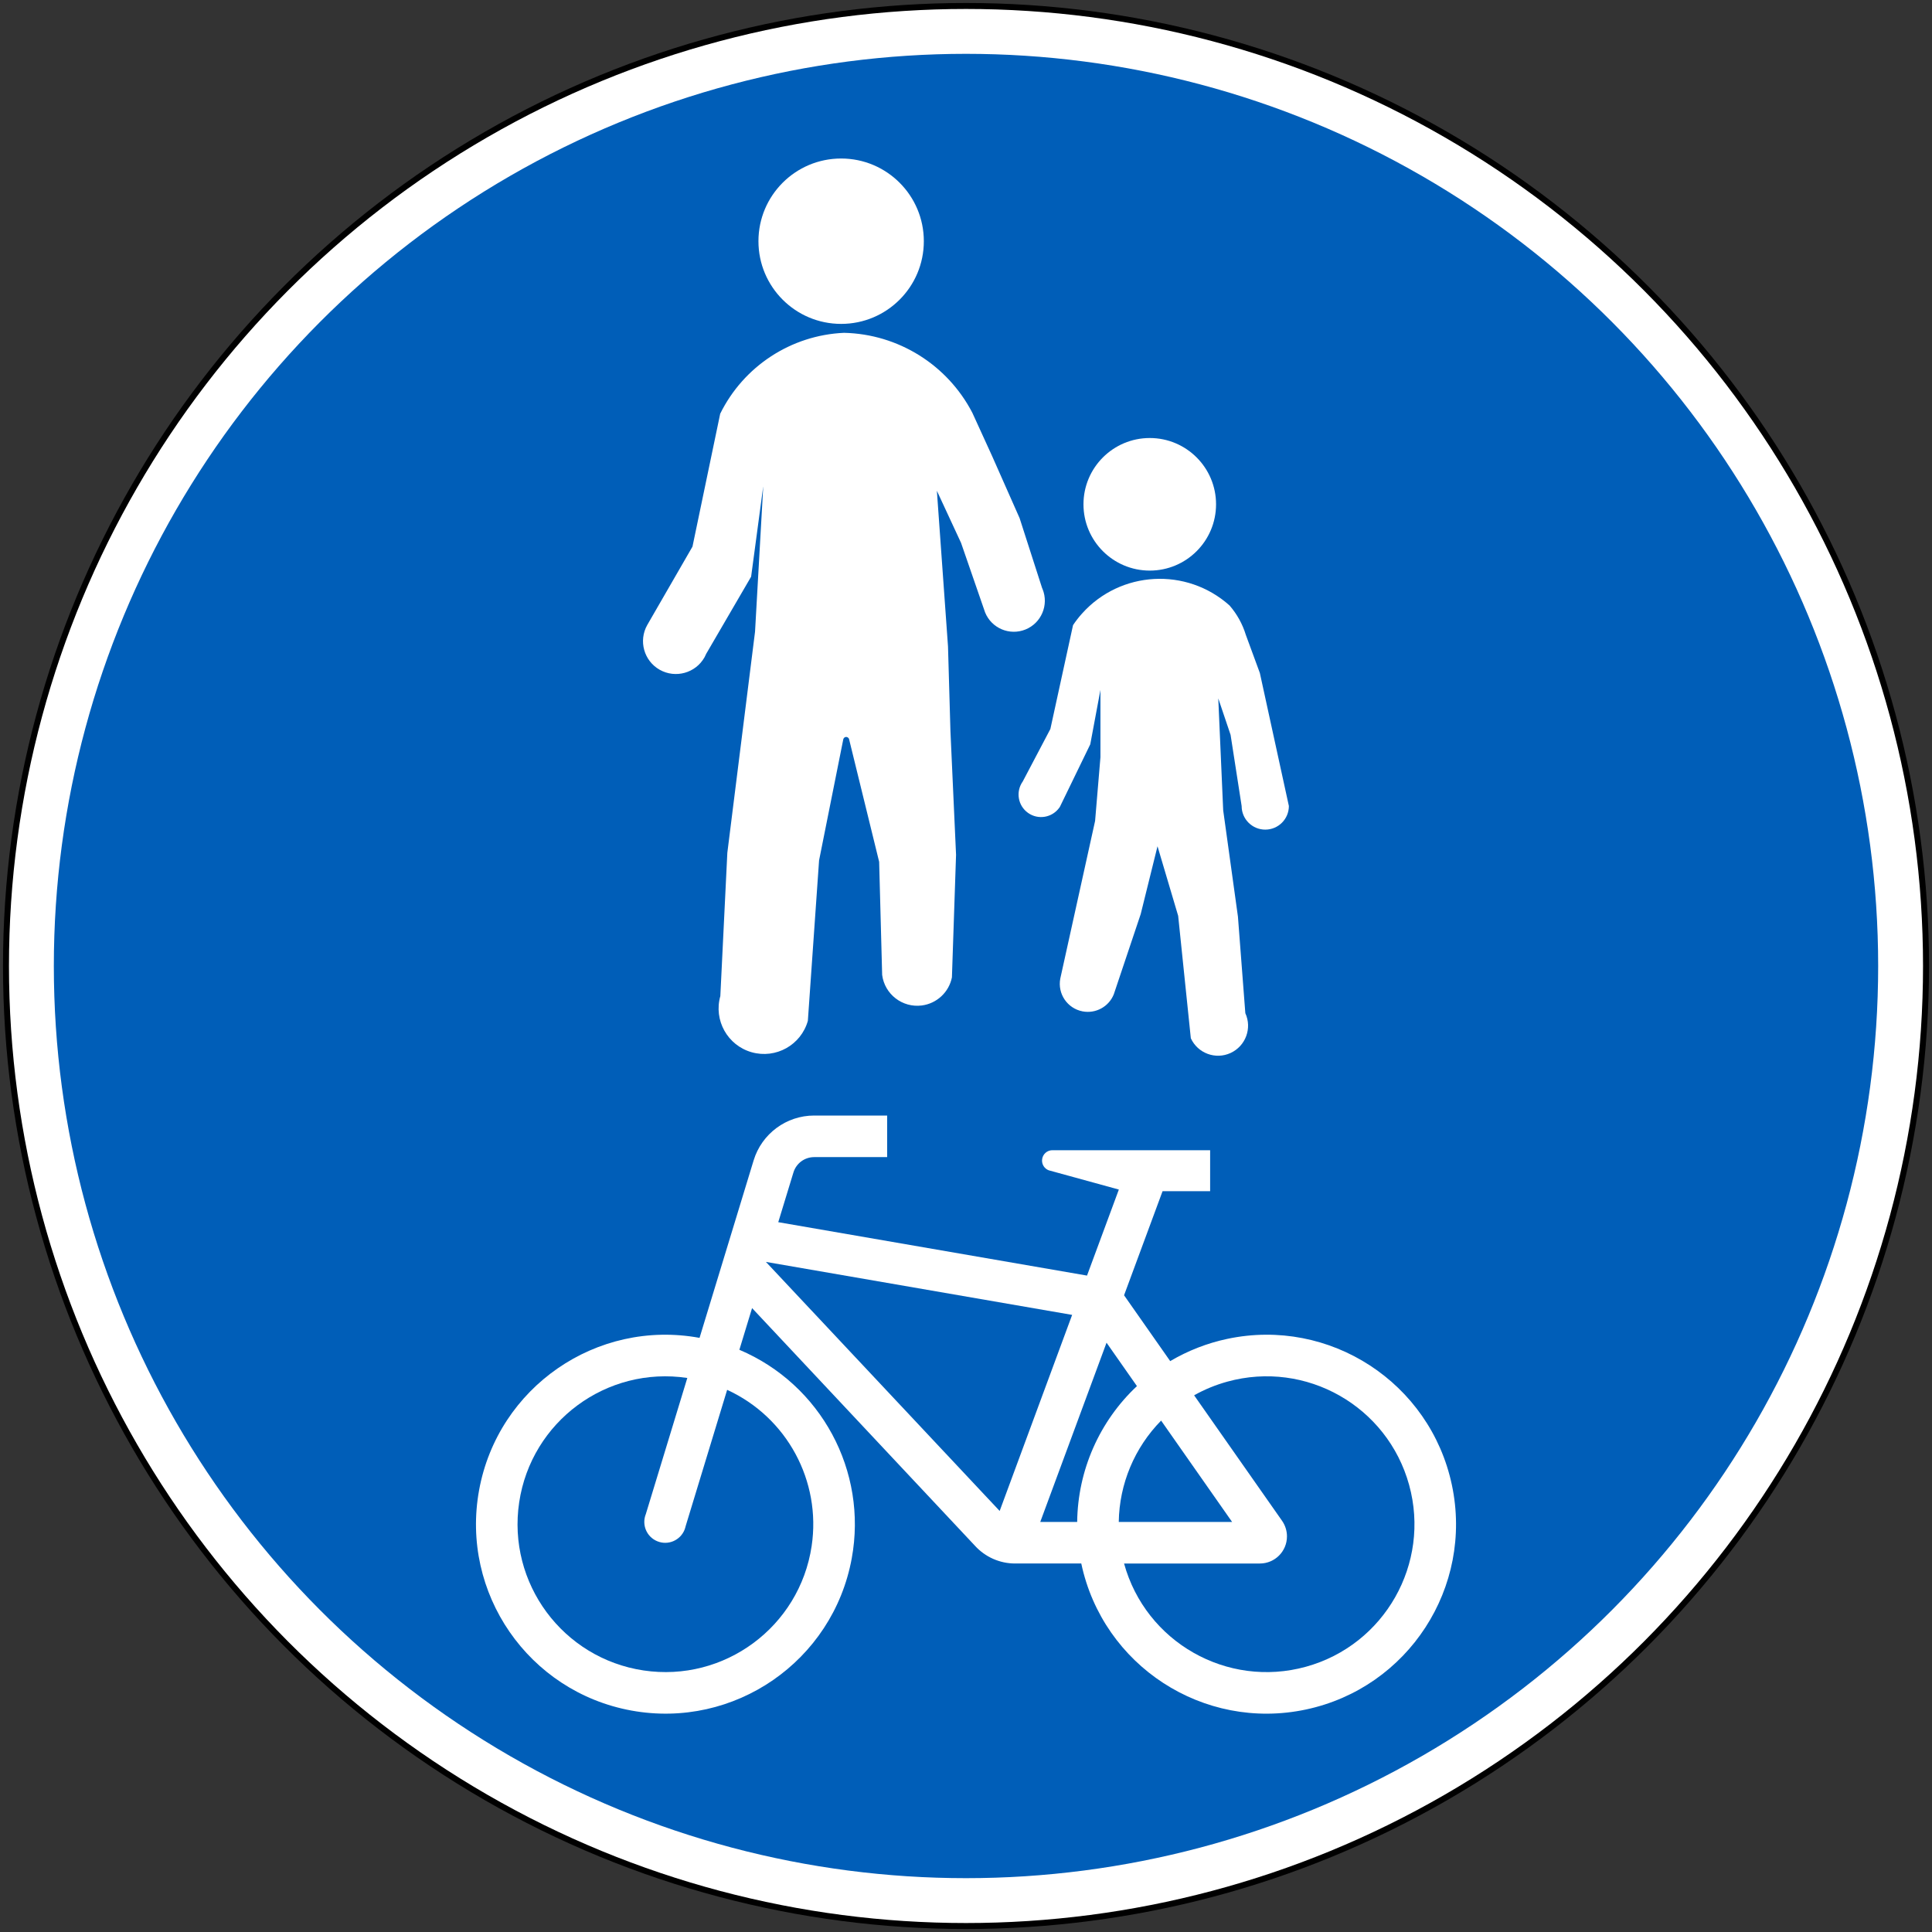 <?xml version="1.0" encoding="UTF-8" standalone="no"?>
<!-- Created with Inkscape (http://www.inkscape.org/) -->

<svg
   xmlns:dc="http://purl.org/dc/elements/1.1/"
   xmlns:cc="http://creativecommons.org/ns#"
   xmlns:rdf="http://www.w3.org/1999/02/22-rdf-syntax-ns#"
   xmlns:svg="http://www.w3.org/2000/svg"
   xmlns="http://www.w3.org/2000/svg"
   xmlns:sodipodi="http://sodipodi.sourceforge.net/DTD/sodipodi-0.dtd"
   xmlns:inkscape="http://www.inkscape.org/namespaces/inkscape"
   width="646mm"
   height="646mm"
   viewBox="0 0 646 646"
   version="1.1"
   id="svg27"
   inkscape:version="0.92.4 (5da689c313, 2019-01-14)"
   sodipodi:docname="88.svg">
  <rect x="0" y="0" width="646" height="646" fill="#333333" stroke="none"/>
  <defs
     id="defs21" />
  <sodipodi:namedview
     id="base"
     pagecolor="#ffffff"
     bordercolor="#666666"
     borderopacity="1.0"
     inkscape:pageopacity="0.0"
     inkscape:pageshadow="2"
     inkscape:zoom="0.24748737"
     inkscape:cx="2066.5455"
     inkscape:cy="1122.282"
     inkscape:document-units="mm"
     inkscape:current-layer="layer1"
     showgrid="false"
     inkscape:window-width="1920"
     inkscape:window-height="1057"
     inkscape:window-x="-8"
     inkscape:window-y="-8"
     inkscape:window-maximized="1" />
  <g
     inkscape:label="Layer 1"
     inkscape:groupmode="layer"
     id="layer1"
     transform="translate(0,349)">
    <circle
       style="opacity:1;fill:#000000;fill-opacity:1;fill-rule:nonzero;stroke:none;stroke-width:71.464;stroke-linecap:square;stroke-linejoin:round;stroke-miterlimit:4;stroke-dasharray:none;stroke-dashoffset:0;stroke-opacity:1"
       id="path29"
       cx="323"
       cy="-26"
       r="322" />
    <circle
       r="320"
       cy="-26"
       cx="323"
       id="circle860"
       style="opacity:1;fill:#ffffff;fill-opacity:1;fill-rule:nonzero;stroke:none;stroke-width:71.02;stroke-linecap:square;stroke-linejoin:round;stroke-miterlimit:4;stroke-dasharray:none;stroke-dashoffset:0;stroke-opacity:1" />
    <circle
       style="opacity:1;fill:#005eb8;fill-opacity:1;fill-rule:nonzero;stroke:none;stroke-width:67.691;stroke-linecap:square;stroke-linejoin:round;stroke-miterlimit:4;stroke-dasharray:none;stroke-dashoffset:0;stroke-opacity:1"
       id="circle862"
       cx="323"
       cy="-26"
       r="305" />
    <path
       inkscape:connector-curvature="0"
       style="fill:#ffffff;stroke:none;stroke-width:1.612"
       d="m 375.852,84.097 15.427,22.016 c 5.919,-3.496 12.36,-6.013 19.093,-7.437 34.215,-7.258 67.833,14.609 75.088,48.831 7.257,34.219 -14.599,67.846 -48.812,75.102 -34.215,7.258 -67.847,-14.607 -75.104,-48.824 h -22.145 c -5.088,0 -9.961,-2.151 -13.392,-5.918 l -74.537,-79.48 -4.247,13.939 c 27.309,11.576 42.926,40.557 37.575,69.728 -6.296,34.414 -39.305,57.194 -73.708,50.896 -34.419,-6.303 -57.19,-39.306 -50.892,-73.72 6.298,-34.414 39.305,-57.202 73.708,-50.891 L 251.993,38.986 C 254.713,30.079 262.928,24 272.235,24 h 24.401 V 37.902 H 272.235 c -3.199,0 -6.006,2.08 -6.936,5.134 l -5.074,16.623 103.239,17.858 10.644,-28.766 -23.454,-6.442 c -1.411,-0.537 -2.312,-1.933 -2.225,-3.439 0.102,-1.912 1.746,-3.381 3.65,-3.272 h 1.833 50.718 v 13.706 h -15.907 z"
       id="path8" />
    <polygon
       transform="matrix(1.612,0,0,1.612,-20.409,-368.781)"
       style="fill:#005eb8;fill-opacity:1;stroke:none"
       points="235.049,285.012 220.015,325.682 171.531,274.022 "
       id="polygon11" />
    <path
       inkscape:connector-curvature="0"
       style="fill:#005eb8;fill-opacity:1;stroke:none;stroke-width:1.612"
       d="m 388.24,126.001 c -8.9,9.059 -13.974,21.187 -14.162,33.884 h 37.894 z"
       id="path14" />
    <path
       inkscape:connector-curvature="0"
       style="fill:#005eb8;fill-opacity:1;stroke:none;stroke-width:1.612"
       d="m 360.175,159.884 c 0.203,-17.227 7.417,-33.629 19.98,-45.416 L 369.991,99.955 347.831,159.884 h 12.447 z"
       id="path17" />
    <path
       inkscape:connector-curvature="0"
       style="fill:#005eb8;fill-opacity:1;stroke:none;stroke-width:1.612"
       d="m 428.691,159.521 c 1.062,1.525 1.63,3.336 1.63,5.198 0,5.01 -4.058,9.067 -9.06,9.067 h -45.41 c 7.255,26.321 34.476,41.78 60.795,34.524 26.319,-7.258 41.776,-34.48 34.519,-60.801 -7.255,-26.328 -34.476,-41.786 -60.795,-34.528 -3.868,1.067 -7.591,2.594 -11.094,4.565 z"
       id="path20" />
    <path
       inkscape:connector-curvature="0"
       style="fill:#005eb8;fill-opacity:1;stroke:none;stroke-width:1.612"
       d="m 243.135,115.72 -13.885,45.604 c -0.088,0.406 -0.219,0.8 -0.364,1.192 -1.454,3.57 -5.527,5.294 -9.088,3.839 -3.578,-1.446 -5.293,-5.511 -3.855,-9.089 l 13.872,-45.517 c -27.003,-4.05 -52.172,14.563 -56.214,41.568 -4.044,27.005 14.569,52.177 41.572,56.227 27.003,4.042 52.172,-14.572 56.214,-41.576 3.26,-21.76 -8.255,-43.057 -28.251,-52.248 z"
       id="path23" />
    <path
       inkscape:connector-curvature="0"
       style="fill:#ffffff;stroke:none;stroke-width:1.613"
       d="m 282.218,-237.715 c -17.702,0.785 -33.568,11.156 -41.409,27.053 l -9.265,44.432 -15.125,26.209 c -2.983,5.294 -1.106,11.998 4.174,14.974 5.294,2.974 11.998,1.106 14.98,-4.182 0.205,-0.379 0.394,-0.772 0.567,-1.177 l 15.011,-25.772 4.059,-30.281 -2.75,48.68 -9.263,73.922 -2.342,47.916 c -2.298,8.088 2.414,16.494 10.486,18.778 8.088,2.284 16.494,-2.414 18.778,-10.502 l 3.753,-53.654 8.086,-40.447 c 0.074,-0.385 0.364,-0.7 0.742,-0.793 0.539,-0.123 1.077,0.197 1.208,0.735 l 10.049,40.986 1.005,37.814 c 0.829,6.472 6.762,11.053 13.25,10.224 5.017,-0.647 9.091,-4.436 10.079,-9.402 l 1.381,-40.986 -1.876,-41.328 -0.814,-28.319 -3.724,-52.068 8.086,17.425 8.042,23.256 c 2.153,5.301 8.204,7.854 13.513,5.701 5.293,-2.153 7.854,-8.202 5.701,-13.511 -0.061,-0.116 -0.102,-0.247 -0.162,-0.364 l -7.518,-23.358 -9.207,-20.784 -6.589,-14.427 c -8.35,-16.086 -24.8,-26.341 -42.905,-26.749 z"
       id="path29-5" />
    <path
       inkscape:connector-curvature="0"
       style="fill:#ffffff;stroke:none;stroke-width:1.613"
       d="m 364.551,-100.125 -10.168,20.931 c -0.043,0.081 -0.102,0.16 -0.16,0.232 -2.414,3.39 -7.112,4.175 -10.487,1.761 -3.388,-2.414 -4.174,-7.112 -1.759,-10.502 l 9.236,-17.547 7.578,-34.724 c 0.901,-1.353 1.906,-2.648 2.995,-3.862 12.871,-14.371 34.965,-15.585 49.335,-2.714 2.487,2.866 4.348,6.218 5.454,9.847 l 4.683,12.734 9.702,44.469 c 0,4.362 -3.533,7.897 -7.897,7.897 -4.364,0 -7.897,-3.535 -7.897,-7.897 l -3.695,-23.789 -4.116,-12.195 1.643,37.408 4.932,35.568 2.472,32.282 c 2.314,5.032 0.102,10.987 -4.932,13.308 -5.032,2.313 -10.981,0.108 -13.292,-4.924 l -4.233,-40.934 -6.907,-23.264 -5.614,22.668 -9.004,26.835 c -1.672,4.159 -6.051,6.546 -10.457,5.701 -5.075,-0.981 -8.407,-5.889 -7.431,-10.974 l 11.635,-52.694 1.788,-21.3 v -22.513 z"
       id="path35" />
    <circle
       style="opacity:1;vector-effect:none;fill:#ffffff;fill-opacity:1;fill-rule:nonzero;stroke:none;stroke-width:6.113;stroke-linecap:square;stroke-linejoin:round;stroke-miterlimit:4;stroke-dasharray:none;stroke-dashoffset:0;stroke-opacity:1"
       id="path869"
       cx="281.25"
       cy="-268.35"
       r="27.65" />
    <circle
       r="22.165"
       cy="-180.375"
       cx="384.445"
       id="circle880"
       style="opacity:1;vector-effect:none;fill:#ffffff;fill-opacity:1;fill-rule:nonzero;stroke:none;stroke-width:4.9;stroke-linecap:square;stroke-linejoin:round;stroke-miterlimit:4;stroke-dasharray:none;stroke-dashoffset:0;stroke-opacity:1" />
  </g>
</svg>

